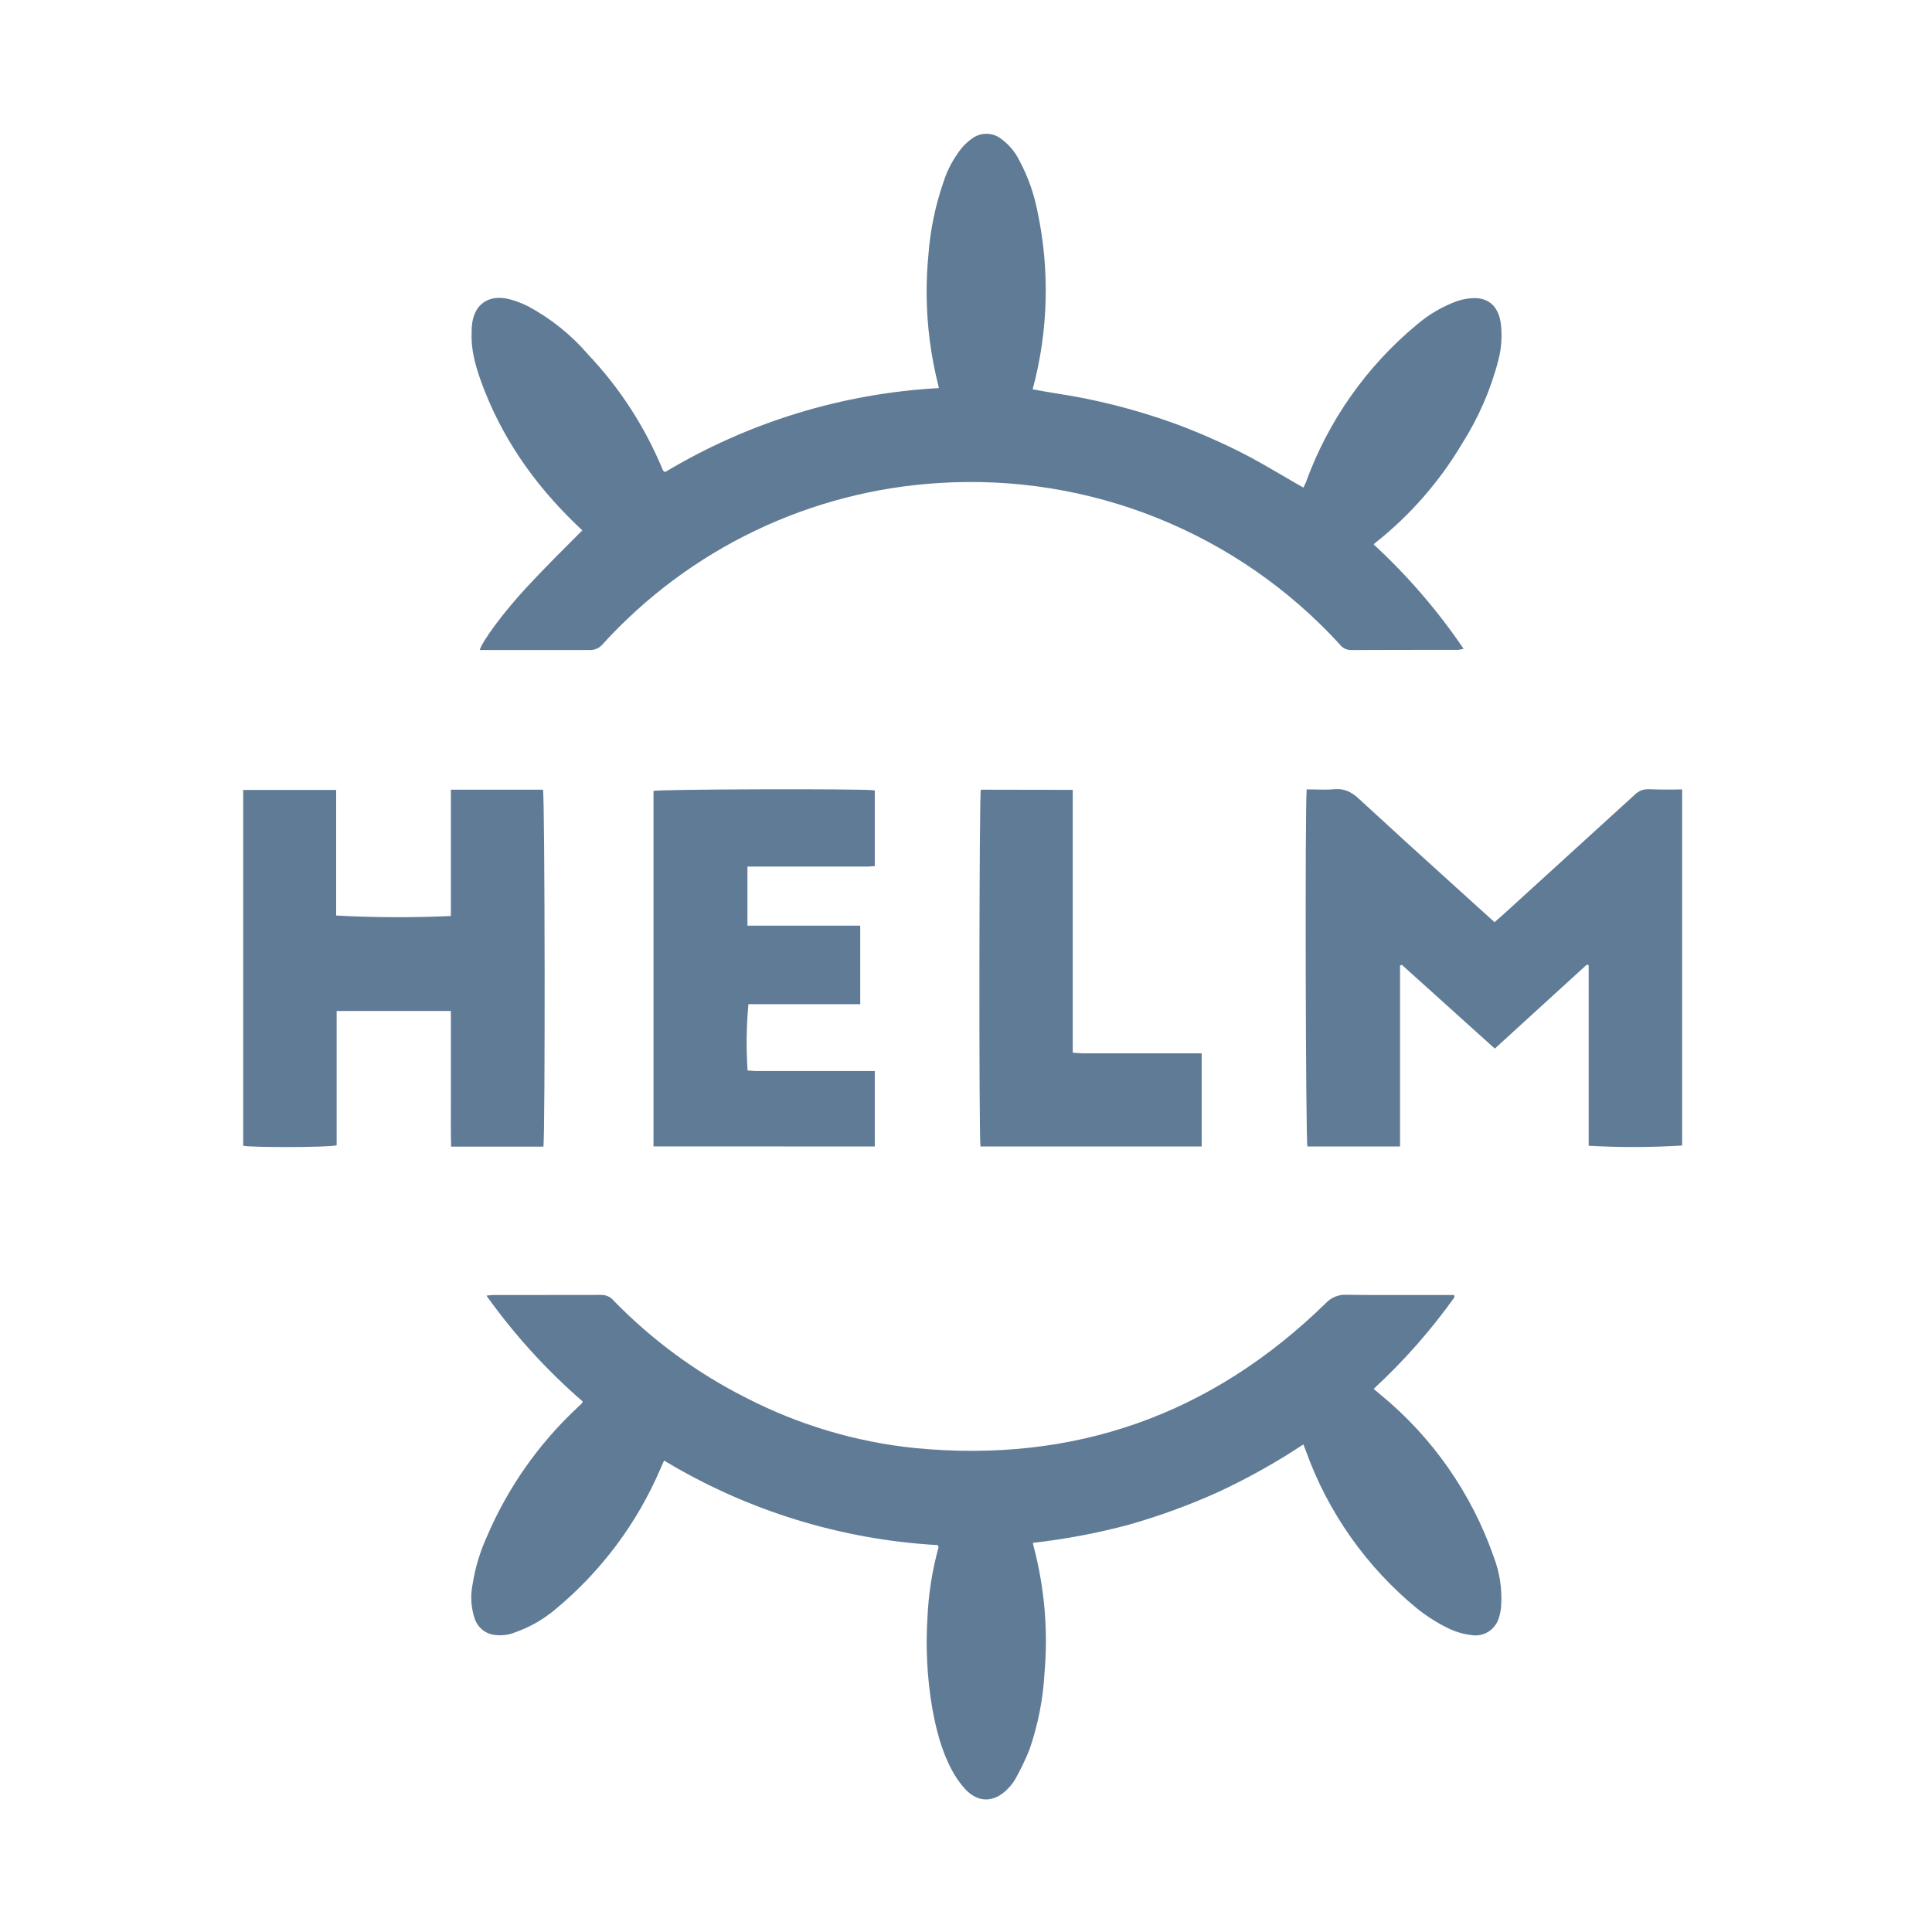 <svg width="24" height="24" viewBox="0 0 24 24" fill="none" xmlns="http://www.w3.org/2000/svg">
<g id="Property 1=Helm">
<g id="Group">
<path id="Vector" d="M7.21 6.566L7.234 6.588L7.014 6.809C6.854 6.968 6.697 7.13 6.543 7.295C6.247 7.614 5.985 7.973 5.96 8.075H7.324C7.356 8.076 7.387 8.07 7.415 8.057C7.443 8.045 7.468 8.025 7.488 8.001C8.567 6.815 10.066 6.097 11.667 6C12.593 5.941 13.521 6.09 14.382 6.437C15.243 6.784 16.016 7.319 16.642 8.004C16.658 8.025 16.678 8.043 16.701 8.055C16.724 8.067 16.75 8.074 16.776 8.075L17.669 8.073H18.111C18.135 8.07 18.158 8.066 18.181 8.059C17.86 7.586 17.485 7.151 17.064 6.763L17.084 6.744C17.516 6.402 17.882 5.984 18.163 5.51C18.366 5.19 18.519 4.84 18.613 4.474C18.65 4.333 18.661 4.185 18.646 4.04C18.627 3.841 18.517 3.675 18.253 3.707C18.201 3.712 18.149 3.724 18.099 3.741C17.918 3.807 17.75 3.905 17.604 4.03C16.976 4.55 16.498 5.229 16.221 5.995L16.2 6.04L16.191 6.057C16.11 6.012 16.029 5.964 15.951 5.918C15.768 5.812 15.591 5.707 15.405 5.614C15.135 5.479 14.859 5.359 14.575 5.255C14.098 5.084 13.604 4.959 13.102 4.884C13.011 4.869 12.919 4.854 12.828 4.836C13.024 4.11 13.043 3.348 12.885 2.613C12.842 2.398 12.768 2.191 12.665 1.998C12.609 1.883 12.525 1.785 12.42 1.713C12.37 1.679 12.311 1.661 12.251 1.662C12.19 1.662 12.132 1.681 12.082 1.716C12.033 1.75 11.988 1.79 11.949 1.836C11.847 1.963 11.769 2.107 11.72 2.262C11.617 2.558 11.555 2.865 11.532 3.177C11.481 3.717 11.523 4.261 11.656 4.787L11.662 4.821C10.46 4.887 9.293 5.246 8.261 5.865L8.247 5.854C8.243 5.852 8.239 5.848 8.236 5.844C8.017 5.311 7.702 4.823 7.306 4.404C7.098 4.162 6.847 3.96 6.566 3.808C6.489 3.769 6.409 3.737 6.325 3.716C6.06 3.651 5.878 3.789 5.861 4.061L5.859 4.095V4.119C5.848 4.329 5.901 4.527 5.97 4.722C6.219 5.418 6.628 6.006 7.158 6.516L7.21 6.566ZM17.064 17.253C17.438 16.908 17.775 16.526 18.069 16.113L18.063 16.087H17.622C17.322 16.087 17.022 16.089 16.722 16.084C16.675 16.082 16.628 16.091 16.585 16.108C16.541 16.126 16.502 16.154 16.47 16.188C15.045 17.58 13.341 18.18 11.363 17.988C10.634 17.913 9.926 17.702 9.274 17.367C8.659 17.058 8.1 16.648 7.62 16.154C7.601 16.131 7.577 16.113 7.55 16.102C7.523 16.09 7.493 16.085 7.464 16.086L6.54 16.087H6.139C6.107 16.087 6.075 16.09 6.043 16.095C6.388 16.579 6.789 17.02 7.239 17.41C7.235 17.42 7.23 17.429 7.224 17.438L7.186 17.472L7.165 17.493C6.689 17.939 6.31 18.479 6.053 19.078C5.965 19.269 5.904 19.471 5.871 19.678C5.841 19.826 5.851 19.978 5.901 20.119C5.919 20.167 5.95 20.21 5.989 20.243C6.028 20.276 6.076 20.298 6.126 20.307C6.219 20.322 6.314 20.313 6.401 20.277C6.585 20.212 6.757 20.113 6.906 19.986C7.47 19.517 7.915 18.921 8.204 18.246L8.233 18.18L8.25 18.144C9.281 18.766 10.448 19.126 11.65 19.194L11.655 19.209C11.658 19.216 11.659 19.221 11.658 19.224C11.58 19.509 11.534 19.802 11.521 20.097C11.498 20.469 11.517 20.843 11.579 21.209C11.627 21.479 11.693 21.742 11.822 21.984C11.867 22.07 11.922 22.149 11.986 22.221C12.149 22.398 12.348 22.396 12.516 22.224C12.554 22.187 12.587 22.144 12.614 22.098C12.68 21.98 12.738 21.858 12.789 21.732C12.894 21.427 12.957 21.11 12.975 20.787C13.022 20.253 12.975 19.716 12.837 19.198L12.831 19.166C13.233 19.12 13.63 19.046 14.021 18.941C14.403 18.832 14.778 18.696 15.141 18.531C15.505 18.361 15.856 18.165 16.191 17.943L16.204 17.976L16.221 18.021C16.497 18.789 16.976 19.467 17.605 19.983C17.726 20.079 17.853 20.16 17.991 20.227C18.081 20.271 18.175 20.299 18.276 20.311C18.349 20.324 18.424 20.31 18.487 20.271C18.55 20.233 18.596 20.172 18.618 20.102C18.635 20.051 18.645 19.999 18.648 19.945C18.661 19.74 18.63 19.534 18.556 19.341C18.28 18.549 17.791 17.85 17.142 17.319L17.064 17.253ZM16.23 9.806L16.338 9.807C16.418 9.809 16.495 9.812 16.572 9.804C16.698 9.792 16.788 9.837 16.88 9.922C17.279 10.29 17.68 10.655 18.082 11.018L18.479 11.377C18.495 11.393 18.515 11.408 18.534 11.427L18.567 11.456L18.597 11.428L18.657 11.376L20.307 9.873C20.33 9.85 20.357 9.831 20.387 9.819C20.418 9.808 20.45 9.802 20.483 9.804C20.62 9.809 20.759 9.81 20.896 9.806V14.23C20.51 14.254 20.122 14.255 19.735 14.233V11.992L19.713 11.982L18.569 13.026L17.415 11.986L17.392 11.994V14.242H16.241C16.22 14.168 16.21 10.057 16.232 9.806H16.23ZM6.745 9.81H5.601V11.379C5.126 11.4 4.651 11.399 4.176 11.373V9.813H3.021V14.233C3.117 14.256 4.095 14.255 4.182 14.227V12.559H5.601V13.674C5.601 13.863 5.599 14.053 5.604 14.244H6.75C6.774 14.136 6.769 9.883 6.745 9.81ZM8.118 14.241V9.825C8.185 9.804 10.703 9.795 10.867 9.818V10.758L10.845 10.761H10.833C10.807 10.764 10.781 10.765 10.755 10.765H9.285V11.499H10.686V12.474H9.297C9.272 12.748 9.268 13.024 9.287 13.299L9.321 13.3C9.347 13.303 9.372 13.305 9.399 13.305H10.867V14.242L8.118 14.241ZM12.184 9.81C12.164 9.893 12.159 14.124 12.18 14.242H14.928V13.085H13.45L13.371 13.08L13.326 13.077V9.812L12.184 9.81Z" fill="#607B96"/>
</g>
</g>
</svg>
